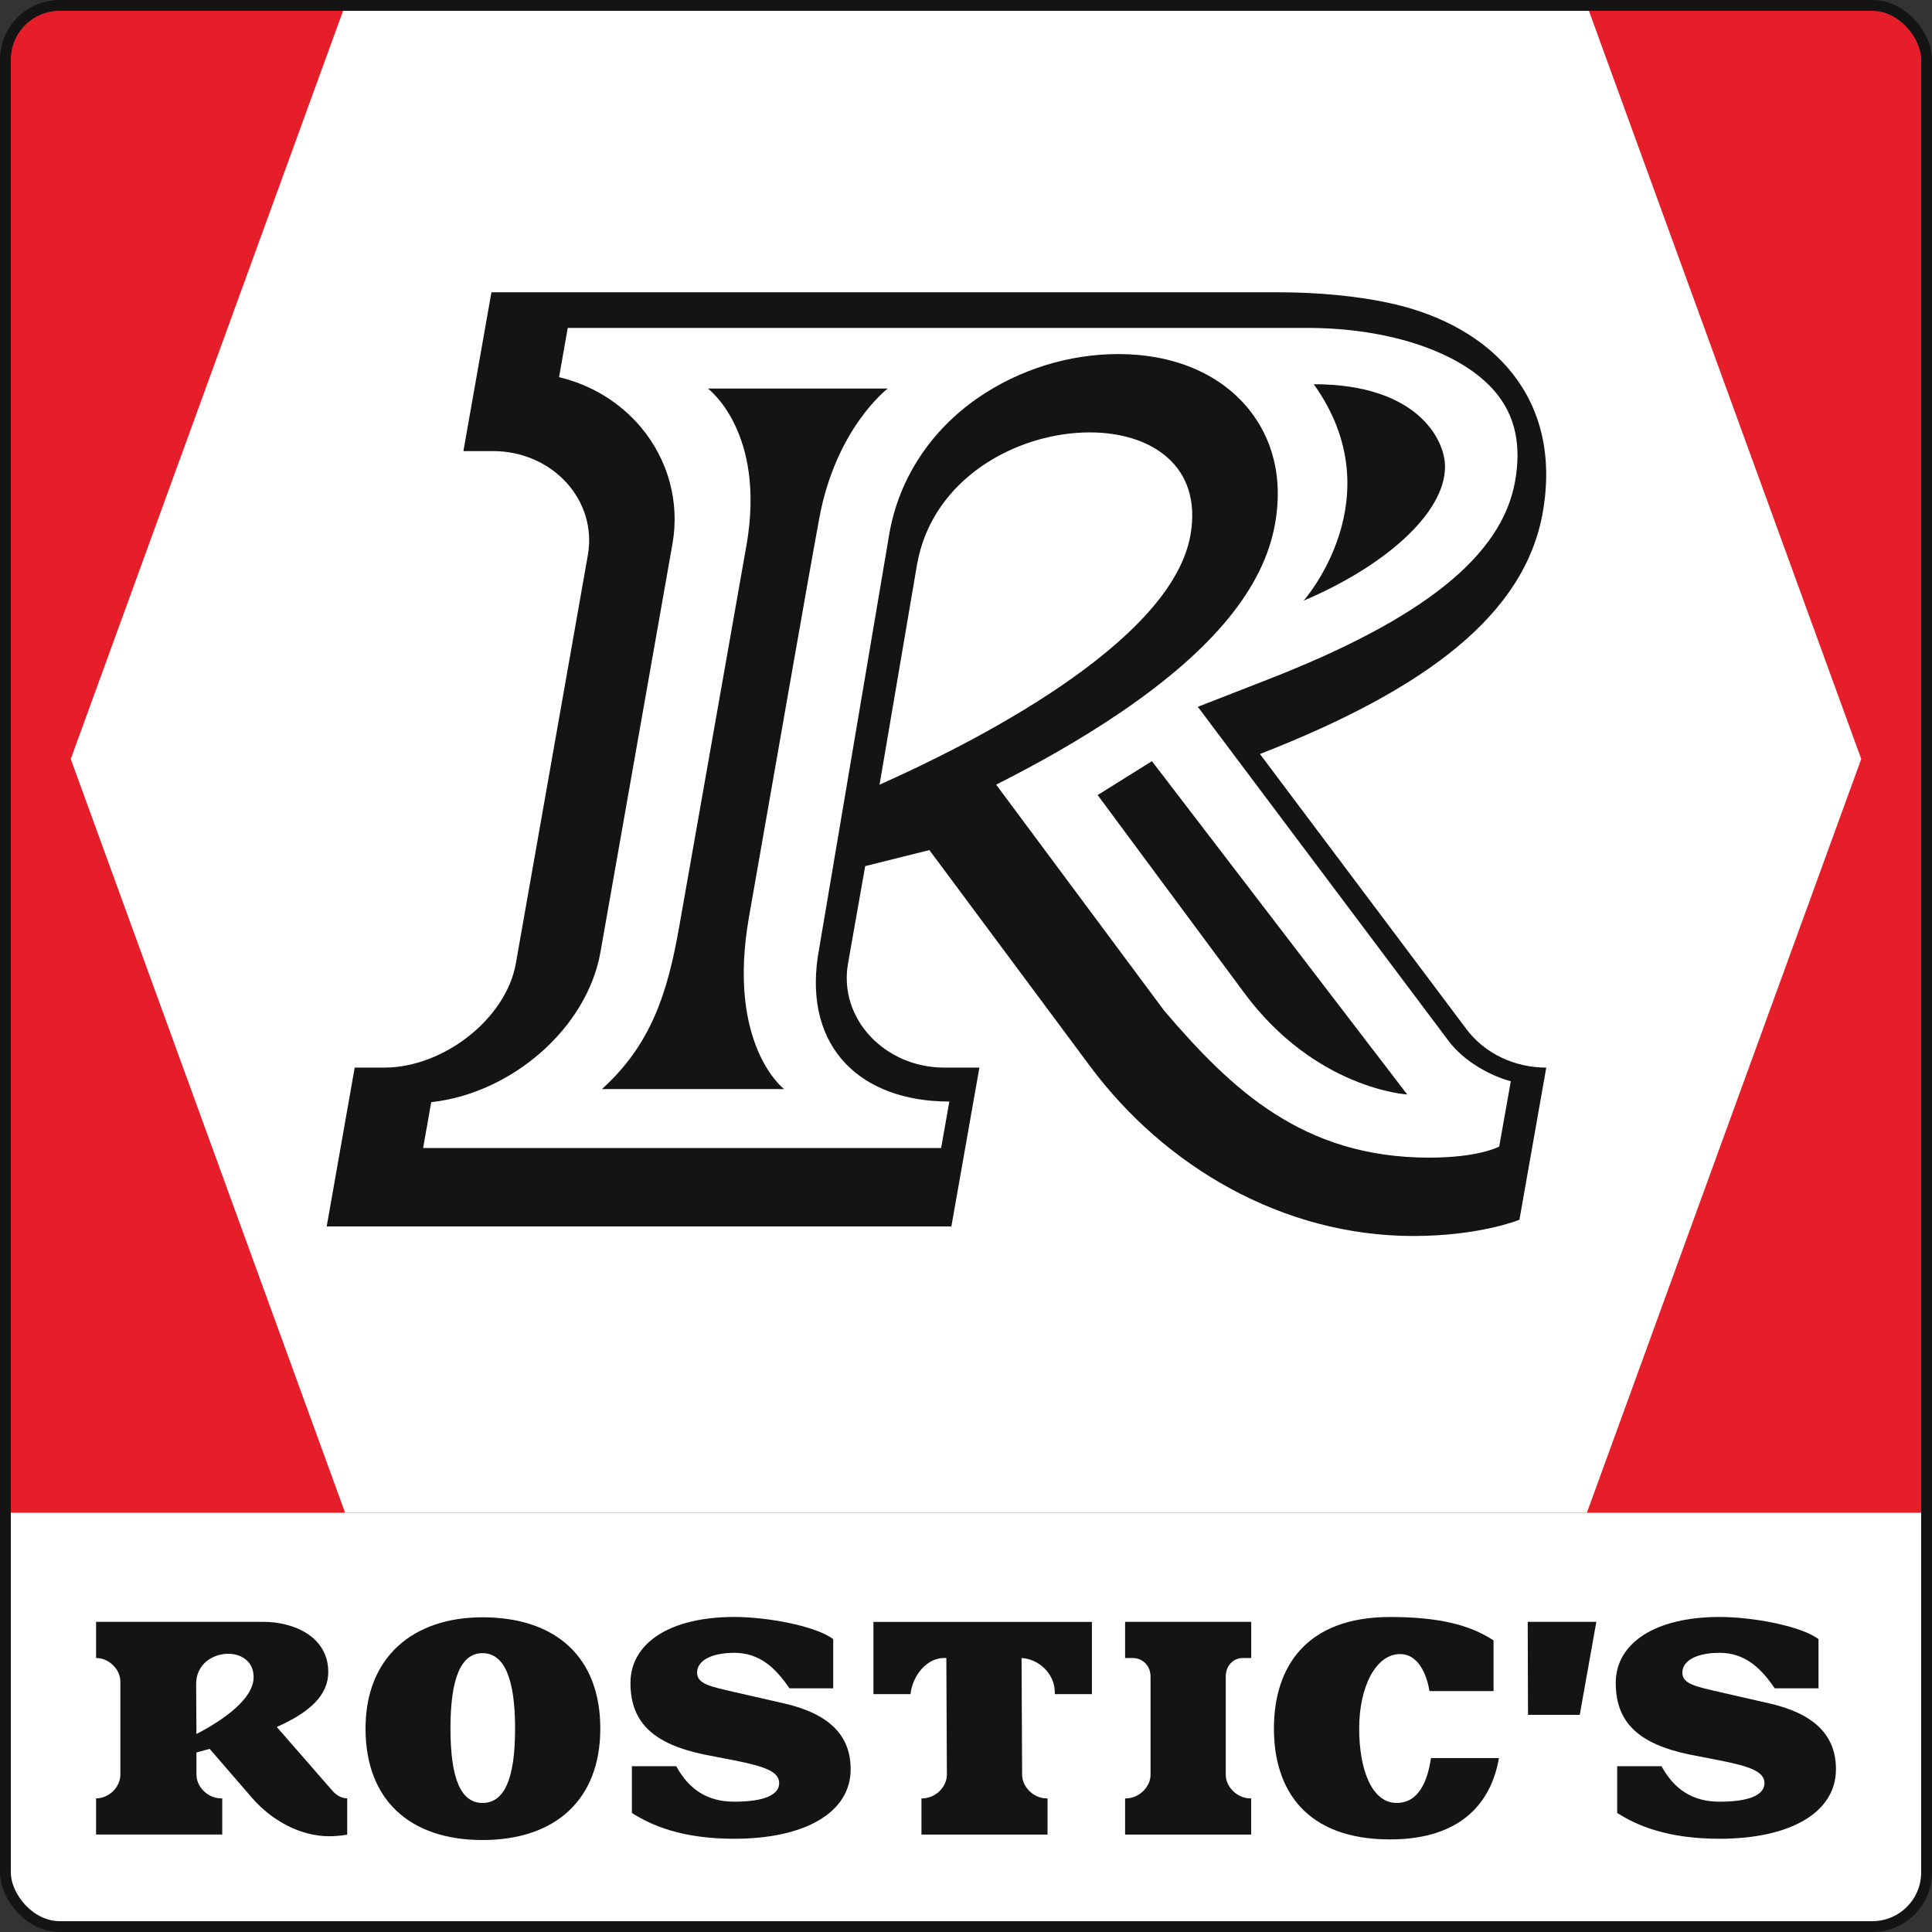 <?xml version="1.0" encoding="UTF-8"?> <svg xmlns="http://www.w3.org/2000/svg" xmlns:xlink="http://www.w3.org/1999/xlink" id="_Слой_1" data-name="Слой_1" viewBox="0 0 891.07 891.07"><rect x="0" y="0" width="891.07" height="891.07" fill="#333333" stroke="none"/><defs><style> .cls-1, .cls-2 { fill: none; } .cls-3 { fill: #e51e2a; } .cls-2 { stroke: #141414; stroke-miterlimit: 10; stroke-width: 5px; } .cls-4 { clip-path: url(#clippath-1); } .cls-5 { clip-path: url(#clippath-2); } .cls-6 { fill: #141414; } .cls-7 { fill: #fff; } .cls-8 { clip-path: url(#clippath); } </style><clipPath id="clippath"><rect class="cls-2" x="2.5" y="2.5" width="886.07" height="886.07" rx="25" ry="25"></rect></clipPath><clipPath id="clippath-1"><rect class="cls-1" x="2.5" y="2.5" width="886.07" height="695.12"></rect></clipPath><clipPath id="clippath-2"><rect class="cls-1" x="-173.65" y="-33.24" width="1238.36" height="766.61"></rect></clipPath></defs><g class="cls-8"><rect class="cls-6" x="2.5" y="2.5" width="886.07" height="886.07"></rect><rect class="cls-7" x="2.5" y="697.62" width="886.07" height="192.17"></rect><g class="cls-4"><g class="cls-5"><g><rect class="cls-7" x="-365.68" y="-74.86" width="1622.44" height="849.85"></rect><g><path class="cls-6" d="M344.22,251.83c-9.25,52.43-25.3,143.66-31.02,175.94-5.31,29.92-12.68,53.8-35.58,74.53h84.02s-26.62-20.22-16.18-79.46c10.74-60.91,26.75-153.31,32.44-183.98,7.71-41.56,31.51-59.64,31.51-59.64h-82.91s27.02,19.91,17.73,72.62Z"></path><path class="cls-6" d="M666.47,215.21c0-12.48-12.8-38-60.54-38,37.43,52.34-4.67,99.81-4.67,99.81,37.05-15.7,65.21-40.14,65.21-61.81Z"></path><path class="cls-6" d="M506.26,366.7s42.6,57.44,67.53,91.15c32.95,44.54,75.24,46.94,75.24,46.94l-117.74-153.73-25.03,15.64Z"></path><path class="cls-6" d="M675.8,473.93l-94.69-126.17c77.33-30.16,122.18-64.62,130.43-111.4,9.28-52.64-23.12-85.86-69.39-96.3-16.32-3.68-35.11-5.25-52.42-5.25H226.65l-12.92,73.24h13.54c27.7,0,48.3,22.77,43.85,48.01l-33.21,188.33c-4.45,25.23-33.08,48.01-60.78,48.01h-13.54l-12.91,73.24h288.11l12.92-73.24h-16.12c-27.7,0-48.92-22.77-44.47-48.01l7.92-44.93,29.61-7.39,74.12,99.71c34.33,46.16,88.76,78.28,149.08,78.28,30.81,0,48.94-7.5,48.94-7.5l12.37-70.16c-14.16,0-28.46-6.16-37.37-18.47ZM405.66,361.92l17.29-101.55c7.05-40.01,46.44-60.94,79.68-60.94,28.31,0,52.06,15.39,46.42,47.39-8.9,50.47-103.31,97.24-143.39,115.09ZM691.46,528.8s-9.08,5.12-32.32,5.12c-58.4,0-91.25-31.63-122.12-67.67l-77.58-104.36c18.26-9.2,38.62-20.53,57.54-33.41,42.64-29.03,65.9-57.47,71.1-86.94,4.62-26.21-4.41-43.63-12.81-53.64-13.31-15.87-34.44-24.6-59.5-24.6-22.78,0-45.7,7.14-64.55,20.09-22,15.13-36.57,37.35-41.01,62.56v.08s-.03.07-.03.07l-32.99,195.09c-6.26,42.38,20.14,66.86,60.66,66.86l-3.78,21.45h-238.92l3.73-21.15c37.2-4.11,71.88-34.15,78.07-69.25l33.21-188.33c3.37-19.1-1.92-38.65-14.5-53.65-9.75-11.61-23-19.63-37.81-23.17l4-22.71h341.02c38.24,0,71.51,11.34,86.83,29.6,9.08,10.83,12.06,24.27,9.09,41.1-6.07,34.42-42.32,63.49-114.09,91.48l-32.25,12.58,115.35,153.69c7.27,9.97,19.94,16.61,29.01,19l-5.35,30.11Z"></path></g><polygon class="cls-3" points="703.77 -74.86 882.49 -74.86 1037.15 350.06 882.49 774.99 703.77 774.99 858.43 350.06 703.77 -74.86"></polygon><polygon class="cls-3" points="187.3 -74.86 8.59 -74.86 -146.07 350.06 8.59 774.99 187.3 774.99 32.64 350.06 187.3 -74.86"></polygon></g></g></g><g><rect class="cls-7" x="2.5" y="723.09" width="886.07" height="147.68"></rect><g><path class="cls-6" d="M222.53,745.93c-32.05,0-53.94,18.36-53.94,51.29s20.44,51.43,53.94,51.43,54.34-18.5,54.34-51.43-20.57-51.29-54.34-51.29ZM222.53,831.55c-10.02,0-14.77-11.35-14.77-34.33s4.75-34.76,14.77-34.76,15.04,11.63,15.04,34.76-4.88,34.33-15.04,34.33Z"></path><polygon class="cls-6" points="704.74 790.91 728.61 790.91 736.26 748.03 704.61 748.03 704.74 790.91"></polygon><path class="cls-6" d="M644.15,831.55c-11.47,0-17.28-15.42-17.28-34.33s7.52-34.33,18.86-34.33c9.3,0,12.65,11.29,13.56,17.06h29.56v-23.37c-11.34-7.43-25.98-10.79-47.74-10.79-38.64,0-53.55,22.98-53.55,51.43s14.9,51.15,53.55,51.15c33.84,0,46.91-18.1,50.22-37.53h-31.33c-1.5,10.07-5.37,20.71-15.86,20.71Z"></path><path class="cls-6" d="M361.34,785.58l-22.69-5.19c-10.82-2.52-17.15-3.64-17.15-8.97s6.33-9.11,17.15-9.11c11.55,0,18.93,6.77,25.45,16.36h20.19v-22.67c-7.91-6.03-30.2-10.23-45.63-10.23-29.68,0-47.88,12.05-47.88,30.41s10.68,28.2,34.16,33.07l13.72,2.66c14.11,2.8,20.71,5.19,20.71,10.51s-6.73,8.55-20.71,8.55c-12.62,0-20.99-5.83-26.77-16.36h-20.45v21.55c8.97,5.75,23.08,11.91,47.22,11.91,32.05,0,53.68-11.77,53.68-32.09,0-15.7-10.02-25.65-30.99-30.41Z"></path><path class="cls-6" d="M402.82,781.35h17.12c.89-8.46,7.67-17.3,16.52-16.64,0,0,0,0,.01,0l.25,53.81c0,5.75-5.41,10.93-11.34,10.93h-.39v16.68h58.16v-16.68h-.39c-5.94,0-11.34-5.19-11.34-10.93l-.26-53.81c8.05.42,15.04,7.29,15.3,15.14l.05,1.51h17.1v-33.32h-100.76v33.32Z"></path><path class="cls-6" d="M518.91,764.7h3.43c4.75,0,8.31,3.64,8.31,8.55v45.27c0,5.75-5.41,10.93-11.34,10.93h-.4v16.68h58.16v-16.68h-.39c-5.94,0-11.34-5.19-11.34-10.93v-45.27c0-4.9,3.3-8.55,8.05-8.55h3.69v-16.68h-58.16v16.68Z"></path><path class="cls-6" d="M152.72,825.24l-25.06-28.73c15.43-6.87,23.74-14.71,23.74-25.37,0-16.26-15.83-23.12-29.94-23.12H44.31v16.68c5.94,0,11.21,5.18,11.21,10.93v42.88c0,5.75-5.28,10.93-11.21,10.93v16.68h58.19v-16.68h-.55c-5.94,0-11.34-5.19-11.34-10.93v-10.23l6.07-1.68,19.65,22.7c9.1,10.51,22.42,17.6,35.35,17.6,2.15,0,4.9-.13,8.46-.7v-16.76c-4.03,0-6.71-3.35-7.41-4.2ZM90.6,799.74l-.13-23.12c0-9.11,7.65-13.87,14.77-13.87,6.07,0,11.74,3.5,11.74,10.79,0,11.49-18.46,22.14-26.38,26.21Z"></path><path class="cls-6" d="M815.77,785.58l-22.69-5.19c-10.82-2.52-17.15-3.64-17.15-8.97s6.33-9.11,17.15-9.11c11.55,0,18.93,6.77,25.45,16.36h20.19v-22.67c-7.91-6.03-30.2-10.23-45.63-10.23-29.68,0-47.88,12.05-47.88,30.41s10.68,28.2,34.16,33.07l13.72,2.66c14.11,2.8,20.71,5.19,20.71,10.51s-6.73,8.55-20.71,8.55c-12.62,0-20.99-5.83-26.77-16.36h-20.45v21.55c8.97,5.75,23.08,11.91,47.22,11.91,32.05,0,53.68-11.77,53.68-32.09,0-15.7-10.02-25.65-30.99-30.41Z"></path></g></g></g><rect class="cls-2" x="2.5" y="2.5" width="886.07" height="886.07" rx="25" ry="25"></rect></svg> 